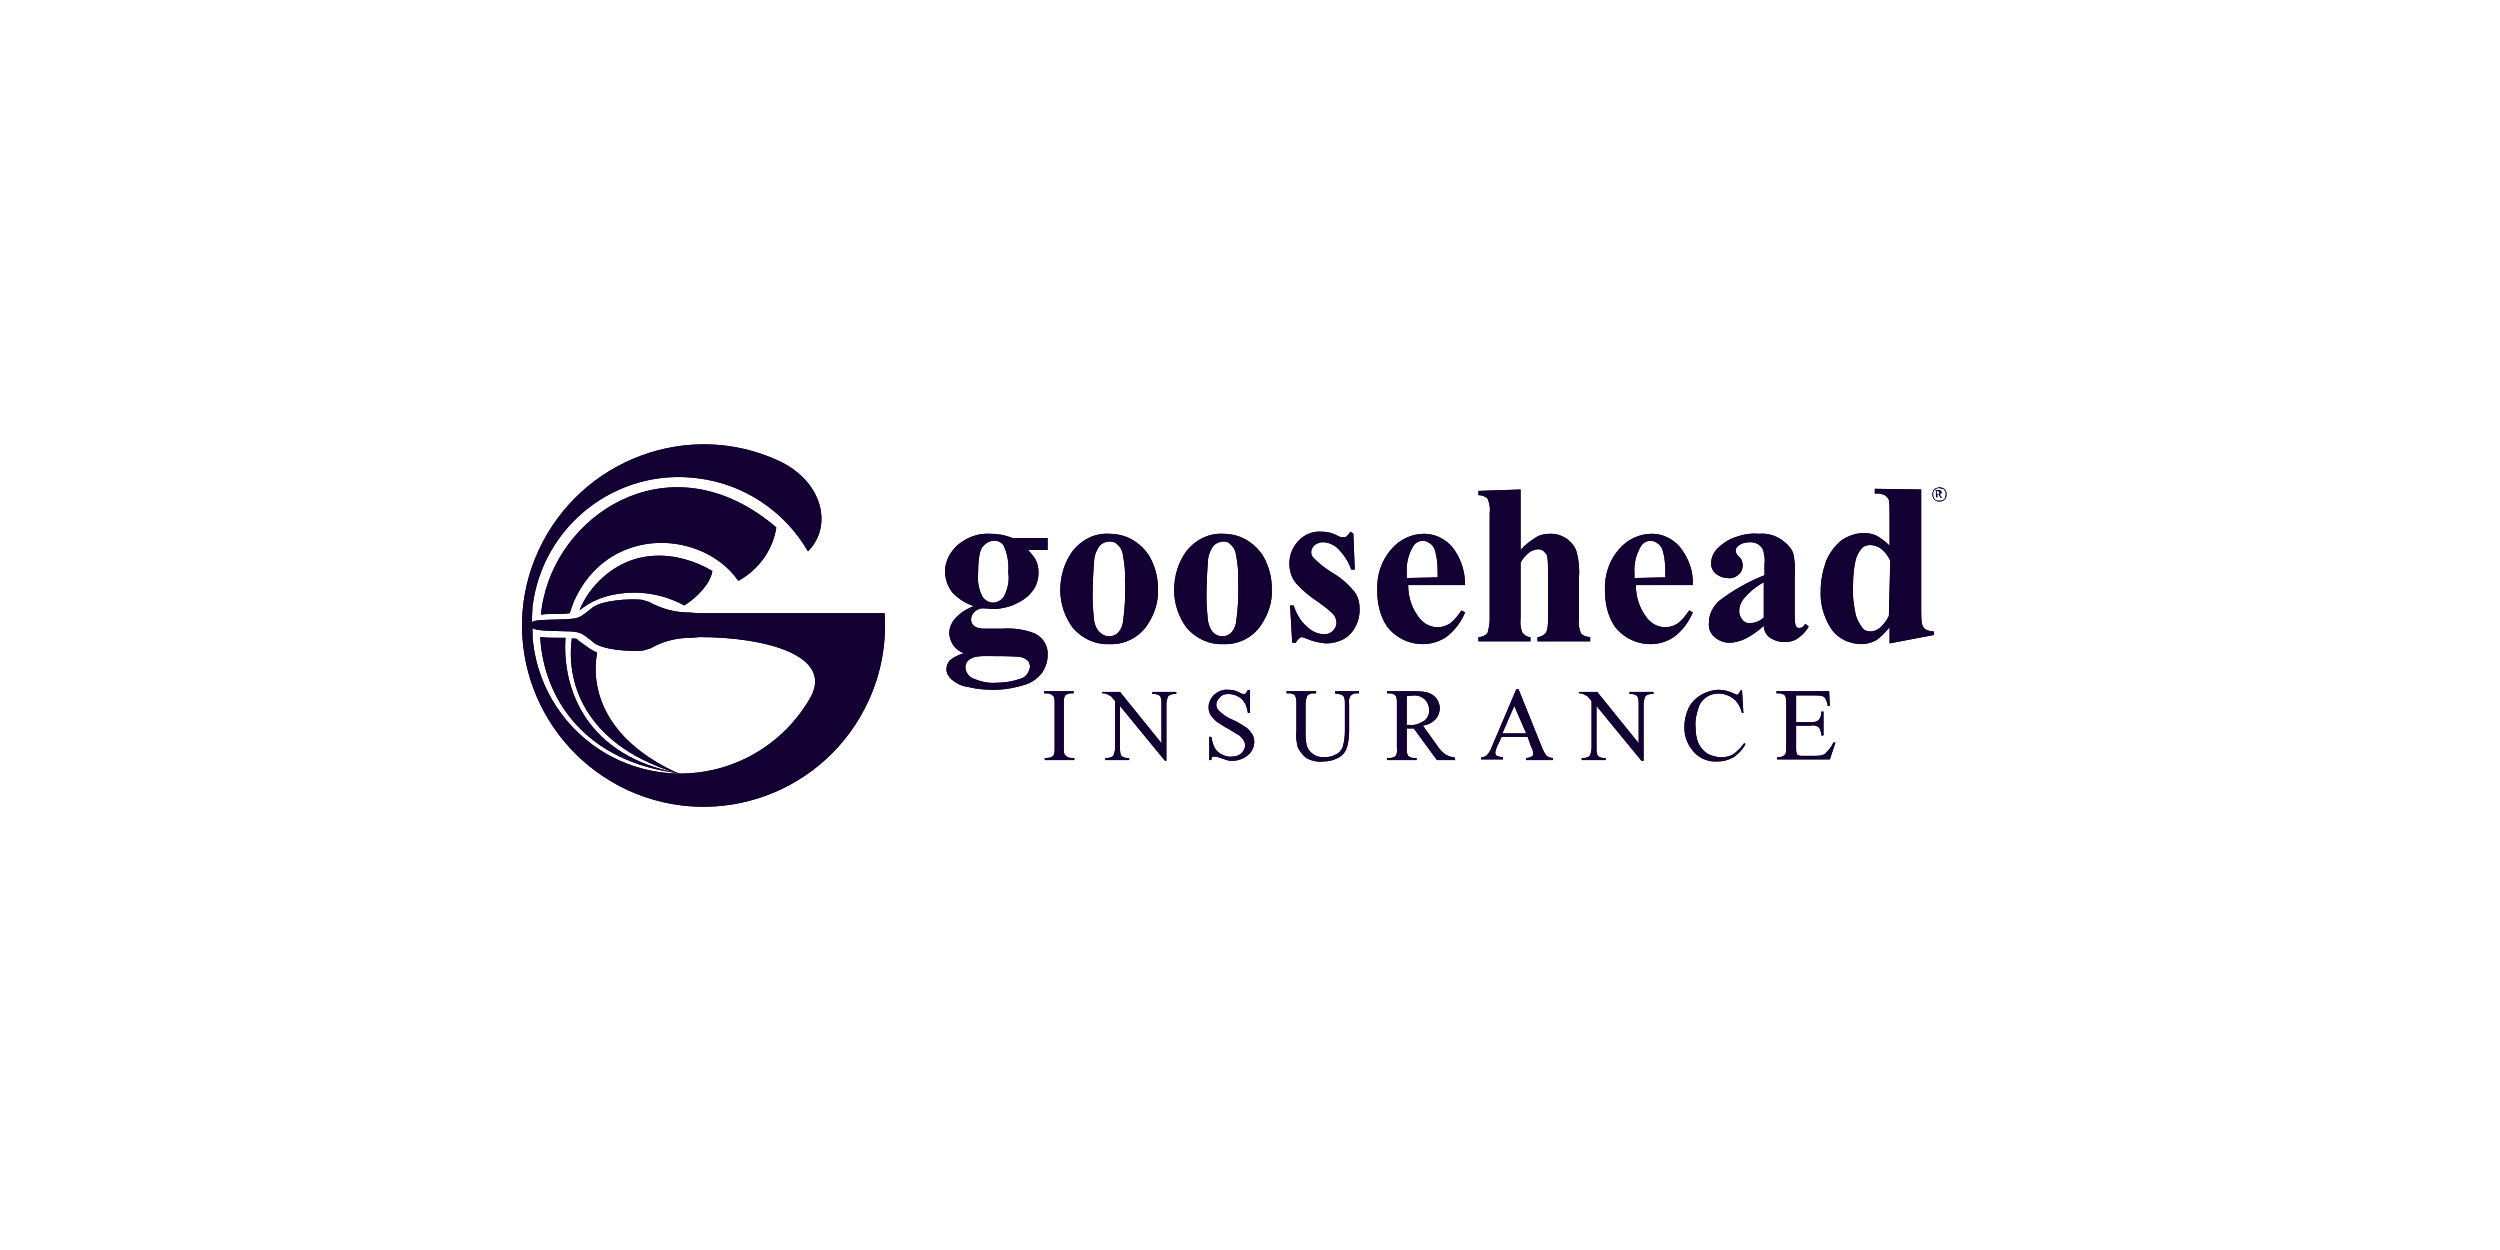 <svg width="256" height="128" viewBox="0 0 256 128" fill="none" xmlns="http://www.w3.org/2000/svg">
<path d="M103.678 55.091H107.277V56.314H105.262C105.549 56.602 105.837 56.962 106.053 57.322C106.269 57.753 106.341 58.185 106.341 58.617C106.341 59.337 106.125 60.056 105.693 60.56C105.262 61.136 104.614 61.568 103.966 61.855C103.39 62.143 102.671 62.287 102.023 62.359C101.951 62.359 101.519 62.359 100.656 62.287C100.368 62.287 100.008 62.431 99.792 62.647C99.576 62.863 99.432 63.151 99.432 63.439C99.432 63.727 99.576 63.942 99.72 64.086C100.008 64.302 100.368 64.374 100.728 64.374H102.671C103.822 64.302 104.902 64.446 105.981 64.878C106.845 65.31 107.349 66.173 107.277 67.109C107.277 67.757 107.061 68.332 106.701 68.908C106.269 69.412 105.765 69.844 105.118 70.059C104.038 70.419 102.887 70.635 101.735 70.635C100.872 70.635 100.008 70.563 99.144 70.347C98.497 70.275 97.921 69.988 97.417 69.556C97.129 69.268 96.913 68.908 96.913 68.548C96.913 68.188 97.057 67.829 97.273 67.613C97.705 67.253 98.209 67.037 98.713 66.893C97.849 66.605 97.273 65.814 97.201 64.878C97.201 64.302 97.417 63.798 97.777 63.367C98.281 62.791 98.928 62.359 99.72 62.071C98.856 61.783 98.065 61.28 97.489 60.632C97.057 60.056 96.769 59.265 96.769 58.545C96.769 57.465 97.273 56.53 98.065 55.81C99.001 55.019 100.152 54.587 101.375 54.659C102.239 54.659 102.959 54.803 103.678 55.091ZM101.735 55.379C101.303 55.379 100.872 55.666 100.584 56.026C100.296 56.458 100.152 57.394 100.152 58.761C100.08 59.553 100.224 60.344 100.584 61.064C100.8 61.424 101.231 61.712 101.663 61.712C102.095 61.712 102.527 61.496 102.815 61.064C103.175 60.344 103.39 59.48 103.246 58.617C103.318 57.681 103.174 56.674 102.743 55.81C102.527 55.522 102.095 55.306 101.735 55.379ZM101.016 67.181C100.512 67.181 99.936 67.181 99.504 67.397C99.144 67.541 98.856 67.9 98.856 68.332C98.856 68.764 99.144 69.196 99.504 69.412C100.296 69.772 101.159 69.988 102.023 69.916C102.887 69.916 103.75 69.772 104.542 69.484C105.046 69.34 105.405 68.836 105.477 68.26C105.477 68.116 105.405 67.9 105.333 67.757C105.118 67.469 104.758 67.325 104.398 67.253C103.246 67.181 102.167 67.181 101.016 67.181ZM113.538 54.659C114.473 54.659 115.337 54.875 116.128 55.379C116.92 55.882 117.568 56.602 117.928 57.394C118.359 58.329 118.575 59.265 118.575 60.272C118.647 61.639 118.215 62.935 117.424 64.086C116.56 65.31 115.121 66.029 113.61 65.957C112.17 66.029 110.803 65.382 109.867 64.302C109.004 63.151 108.572 61.783 108.572 60.416C108.572 58.977 109.004 57.537 109.867 56.386C110.803 55.234 112.098 54.587 113.538 54.659ZM113.61 55.45C113.25 55.45 112.89 55.594 112.602 55.882C112.242 56.386 112.026 56.962 112.026 57.609C111.954 58.473 111.882 59.696 111.882 61.208C111.882 61.999 111.954 62.719 112.026 63.511C112.098 63.942 112.242 64.374 112.602 64.734C113.106 65.238 113.825 65.31 114.401 64.878C114.689 64.59 114.905 64.23 114.977 63.798C115.193 62.359 115.265 60.92 115.193 59.409C115.265 58.545 115.121 57.609 114.977 56.746C114.905 56.314 114.689 55.954 114.329 55.666C114.185 55.522 113.897 55.45 113.61 55.45ZM125.196 54.659C126.132 54.659 126.995 54.875 127.787 55.379C128.578 55.882 129.226 56.602 129.586 57.394C130.018 58.329 130.234 59.265 130.234 60.272C130.306 61.639 129.874 62.935 129.082 64.086C128.219 65.31 126.779 66.029 125.268 65.957C123.829 66.029 122.461 65.382 121.526 64.302C120.662 63.151 120.23 61.783 120.23 60.416C120.23 58.977 120.662 57.537 121.526 56.386C122.461 55.234 123.829 54.587 125.196 54.659ZM125.268 55.45C124.908 55.45 124.548 55.594 124.261 55.882C123.901 56.386 123.685 56.962 123.685 57.609C123.613 58.473 123.541 59.696 123.541 61.208C123.541 61.999 123.613 62.719 123.685 63.511C123.757 63.942 123.901 64.374 124.189 64.734C124.692 65.238 125.412 65.31 125.988 64.878C126.276 64.59 126.491 64.23 126.563 63.798C126.779 62.359 126.851 60.92 126.779 59.409C126.851 58.545 126.707 57.609 126.563 56.746C126.491 56.314 126.276 55.954 125.916 55.666C125.844 55.522 125.556 55.45 125.268 55.45ZM138.582 54.659L138.726 58.329H138.366C138.078 57.465 137.574 56.746 136.927 56.098C136.495 55.738 135.991 55.522 135.415 55.522C135.127 55.522 134.84 55.666 134.624 55.81C134.408 56.026 134.264 56.242 134.264 56.53C134.264 56.746 134.336 56.962 134.48 57.106C135.127 57.753 135.775 58.257 136.495 58.689C137.358 59.193 138.078 59.84 138.726 60.632C139.085 61.136 139.229 61.783 139.229 62.431C139.229 63.007 139.086 63.655 138.798 64.158C138.51 64.734 138.078 65.166 137.574 65.454C136.998 65.742 136.423 65.885 135.775 65.885C135.055 65.814 134.408 65.67 133.76 65.382C133.616 65.31 133.472 65.31 133.328 65.238C133.112 65.238 132.896 65.454 132.681 65.814H132.321L132.105 61.999H132.465C132.752 62.863 133.184 63.655 133.904 64.23C134.336 64.662 134.983 64.95 135.631 64.95C135.991 64.95 136.279 64.806 136.495 64.59C136.711 64.374 136.855 64.086 136.855 63.798C136.855 63.439 136.711 63.079 136.495 62.863C136.063 62.431 135.487 61.999 134.983 61.639C134.192 61.136 133.4 60.488 132.753 59.768C132.249 59.193 132.033 58.473 132.033 57.681C132.033 56.89 132.321 56.098 132.896 55.45C133.544 54.731 134.408 54.371 135.343 54.443C135.919 54.443 136.495 54.587 136.998 54.875C137.142 54.947 137.286 55.019 137.502 55.019C137.646 55.019 137.718 55.019 137.862 54.947C138.006 54.803 138.15 54.659 138.294 54.443L138.582 54.659ZM150.024 59.912H144.195C144.195 61.136 144.555 62.287 145.347 63.295C145.778 63.87 146.498 64.23 147.218 64.23C147.649 64.23 148.081 64.086 148.441 63.87C148.945 63.511 149.305 63.007 149.665 62.503L150.024 62.719C149.593 63.727 148.945 64.59 148.081 65.238C146.138 66.533 143.475 66.029 142.036 64.158C141.316 63.079 141.029 61.783 141.029 60.488C140.957 58.905 141.46 57.394 142.468 56.242C143.332 55.234 144.555 54.659 145.85 54.659C146.93 54.659 147.937 55.163 148.657 55.954C149.593 57.106 150.024 58.473 150.024 59.912ZM147.218 59.121C147.218 58.257 147.218 57.394 147.002 56.602C146.93 56.17 146.714 55.81 146.354 55.594C146.138 55.45 145.922 55.379 145.706 55.379C145.275 55.379 144.915 55.594 144.699 55.954C144.195 56.818 143.979 57.753 144.051 58.761V59.193L147.218 59.121ZM155.71 50.125V56.314C156.141 55.81 156.717 55.379 157.293 55.019C157.725 54.731 158.3 54.659 158.804 54.659C159.452 54.659 160.028 54.875 160.531 55.234C160.963 55.594 161.323 56.026 161.467 56.602C161.683 57.465 161.755 58.329 161.683 59.193V63.367C161.611 63.87 161.683 64.374 161.899 64.878C162.115 65.094 162.474 65.238 162.834 65.238V65.67H157.437V65.238C157.797 65.238 158.085 65.022 158.3 64.806C158.516 64.374 158.516 63.87 158.516 63.367V58.617C158.516 58.041 158.516 57.537 158.444 56.962C158.372 56.746 158.228 56.602 158.085 56.458C157.941 56.314 157.725 56.242 157.509 56.242C157.221 56.242 156.861 56.386 156.645 56.53C156.285 56.818 155.926 57.178 155.71 57.609V63.295C155.638 63.798 155.71 64.23 155.854 64.734C156.069 65.022 156.357 65.238 156.717 65.238V65.67H151.392V65.238C151.752 65.238 152.111 65.094 152.327 64.806C152.471 64.302 152.543 63.798 152.543 63.367V52.572C152.615 52.068 152.543 51.564 152.327 51.06C152.111 50.845 151.752 50.701 151.392 50.701V50.269L155.71 50.125ZM173.341 59.912H167.512C167.512 61.136 167.872 62.287 168.664 63.295C169.095 63.87 169.815 64.23 170.535 64.23C170.966 64.23 171.398 64.086 171.758 63.87C172.262 63.511 172.622 63.007 172.981 62.503L173.341 62.719C172.909 63.727 172.262 64.59 171.398 65.238C169.455 66.533 166.792 66.029 165.353 64.158C164.633 63.079 164.346 61.783 164.346 60.488C164.274 58.905 164.777 57.394 165.785 56.242C166.648 55.234 167.872 54.659 169.167 54.659C170.247 54.659 171.254 55.163 171.974 55.954C172.91 57.106 173.413 58.473 173.341 59.912ZM170.535 59.121C170.535 58.257 170.535 57.394 170.319 56.602C170.247 56.17 170.031 55.81 169.671 55.594C169.455 55.45 169.239 55.379 169.023 55.379C168.592 55.379 168.232 55.594 168.016 55.954C167.512 56.818 167.296 57.753 167.368 58.761V59.193L170.535 59.121ZM180.61 64.086C179.314 65.238 178.163 65.814 177.084 65.814C176.508 65.814 176.004 65.598 175.572 65.238C175.14 64.878 174.925 64.302 174.997 63.727C174.997 62.863 175.428 62.071 176.076 61.496C177.515 60.416 179.027 59.553 180.682 58.905V57.825C180.754 57.322 180.682 56.818 180.538 56.314C180.466 56.098 180.25 55.882 180.034 55.738C179.818 55.594 179.53 55.522 179.242 55.522C178.811 55.522 178.379 55.594 178.019 55.882C177.875 55.954 177.731 56.17 177.731 56.386C177.731 56.602 177.875 56.818 178.019 56.962C178.307 57.178 178.451 57.537 178.451 57.897C178.451 58.257 178.307 58.617 178.019 58.833C177.731 59.121 177.299 59.265 176.94 59.193C176.508 59.193 176.076 59.049 175.716 58.761C175.428 58.545 175.212 58.113 175.212 57.753C175.212 57.178 175.428 56.602 175.86 56.17C176.364 55.666 177.012 55.234 177.659 55.019C178.451 54.731 179.242 54.587 180.106 54.659C180.97 54.587 181.761 54.803 182.481 55.306C182.985 55.666 183.417 56.098 183.632 56.674C183.776 57.394 183.848 58.113 183.776 58.905V63.007C183.776 63.295 183.776 63.655 183.848 63.942C183.848 64.086 183.92 64.158 183.992 64.23C184.064 64.302 184.136 64.302 184.28 64.302C184.496 64.302 184.712 64.158 184.856 63.87L185.216 64.158C184.928 64.662 184.496 65.094 184.064 65.382C183.632 65.67 183.201 65.742 182.697 65.742C182.193 65.742 181.689 65.598 181.258 65.31C180.826 65.022 180.61 64.518 180.61 64.086ZM180.61 63.223V59.624C179.818 60.056 179.099 60.632 178.523 61.352C178.235 61.712 178.091 62.143 178.091 62.575C178.091 62.935 178.235 63.223 178.451 63.511C178.667 63.727 178.955 63.87 179.242 63.798C179.746 63.798 180.25 63.583 180.61 63.223ZM196.73 50.125V62.431C196.73 62.935 196.73 63.439 196.802 63.87C196.874 64.086 196.946 64.302 197.162 64.446C197.45 64.59 197.738 64.662 198.026 64.662V65.022L193.492 65.885V64.23C193.06 64.734 192.628 65.238 192.052 65.598C191.621 65.814 191.117 65.957 190.613 65.957C189.318 65.957 188.022 65.31 187.375 64.158C186.727 63.079 186.367 61.783 186.439 60.488C186.439 59.409 186.655 58.401 187.015 57.394C187.375 56.602 187.878 55.882 188.598 55.306C189.246 54.875 190.037 54.587 190.829 54.587C191.333 54.587 191.765 54.659 192.196 54.875C192.7 55.163 193.132 55.522 193.492 55.882V52.644C193.492 52.14 193.492 51.636 193.42 51.204C193.348 50.989 193.204 50.845 192.988 50.701C192.628 50.557 192.34 50.485 191.98 50.557V50.053L196.73 50.125ZM193.564 57.394C192.988 56.314 192.34 55.81 191.477 55.81C191.261 55.81 190.973 55.882 190.757 56.026C190.397 56.386 190.181 56.818 190.037 57.25C189.821 58.113 189.75 59.049 189.75 59.984C189.678 60.992 189.821 61.999 190.037 63.007C190.181 63.511 190.469 64.014 190.829 64.446C191.045 64.59 191.261 64.662 191.549 64.662C192.196 64.662 192.844 64.158 193.42 63.079L193.564 57.394Z" fill="#130032"/>
<path d="M110.011 77.616V77.832H106.988V77.616H107.204C107.42 77.616 107.708 77.544 107.852 77.4C107.996 77.184 107.996 76.896 107.996 76.608V72.075C107.996 71.859 107.996 71.571 107.924 71.355C107.852 71.283 107.78 71.211 107.708 71.139C107.564 71.067 107.42 70.995 107.204 70.995H106.916V70.779H109.939V70.995H109.723C109.507 70.995 109.219 71.067 109.075 71.211C108.931 71.427 108.931 71.715 108.931 72.003V76.537C108.931 76.752 108.931 77.04 109.003 77.256C109.075 77.328 109.147 77.4 109.219 77.472C109.363 77.544 109.507 77.616 109.723 77.616H110.011ZM112.817 70.851H114.688L118.934 76.105V72.075C118.934 71.787 118.934 71.499 118.79 71.283C118.646 71.139 118.431 71.067 118.215 71.067H117.999V70.851H120.446V71.067H120.23C120.014 71.067 119.726 71.139 119.582 71.355C119.51 71.571 119.438 71.859 119.438 72.075V77.904H119.294L114.688 72.29V76.608C114.688 76.896 114.688 77.184 114.832 77.4C114.976 77.544 115.192 77.616 115.408 77.616H115.624V77.832H113.177V77.616H113.393C113.609 77.616 113.897 77.544 114.041 77.328C114.113 77.112 114.185 76.824 114.185 76.608V71.787C114.041 71.643 113.897 71.427 113.753 71.283C113.609 71.211 113.465 71.139 113.321 71.067C113.177 70.995 113.033 70.995 112.889 70.995L112.817 70.851ZM128.002 70.635V73.01H127.786C127.714 72.65 127.642 72.219 127.426 71.931C127.282 71.643 126.995 71.427 126.707 71.283C126.419 71.139 126.131 71.067 125.771 71.067C125.411 71.067 125.123 71.139 124.908 71.427C124.692 71.643 124.548 71.859 124.548 72.147C124.548 72.362 124.62 72.578 124.764 72.722C125.195 73.154 125.699 73.514 126.275 73.73C126.779 73.946 127.21 74.234 127.642 74.521C127.858 74.665 128.074 74.953 128.218 75.169C128.362 75.385 128.434 75.673 128.434 75.961C128.434 76.465 128.218 76.968 127.786 77.328C127.354 77.688 126.779 77.904 126.203 77.904C125.987 77.904 125.843 77.904 125.627 77.832C125.411 77.76 125.195 77.688 124.979 77.616C124.764 77.544 124.548 77.472 124.332 77.472C124.26 77.472 124.188 77.472 124.116 77.544C124.044 77.616 124.044 77.76 124.044 77.832H123.828V75.457H124.044C124.116 75.817 124.188 76.249 124.404 76.608C124.548 76.896 124.836 77.112 125.123 77.256C125.411 77.4 125.771 77.544 126.131 77.472C126.491 77.472 126.851 77.4 127.138 77.112C127.354 76.896 127.498 76.608 127.498 76.321C127.498 76.105 127.426 75.961 127.354 75.817C127.21 75.601 127.066 75.457 126.923 75.313C126.779 75.241 126.419 75.025 125.843 74.665C125.411 74.449 124.979 74.162 124.548 73.874C124.332 73.658 124.116 73.442 123.972 73.226C123.828 73.01 123.756 72.722 123.756 72.434C123.756 71.931 123.972 71.499 124.332 71.139C124.764 70.779 125.267 70.563 125.771 70.635C126.203 70.635 126.563 70.707 126.923 70.923C127.066 70.995 127.21 71.067 127.354 71.067C127.426 71.067 127.498 71.067 127.57 70.995C127.642 70.923 127.714 70.779 127.714 70.707L128.002 70.635ZM136.71 70.995V70.779H139.157V70.995H138.869C138.581 70.995 138.365 71.139 138.221 71.355C138.149 71.571 138.077 71.859 138.149 72.075V74.881C138.149 75.457 138.077 75.961 137.933 76.537C137.789 76.968 137.502 77.328 137.142 77.544C136.638 77.832 136.062 77.976 135.486 77.976C134.911 78.048 134.263 77.904 133.759 77.616C133.399 77.328 133.112 76.968 132.896 76.537C132.752 75.961 132.68 75.385 132.752 74.809V72.075C132.752 71.787 132.752 71.499 132.608 71.211C132.464 71.067 132.248 70.995 132.032 70.995H131.744V70.779H134.767V70.995H134.479C134.263 70.995 133.975 71.067 133.831 71.283C133.759 71.499 133.687 71.787 133.687 72.075V75.097C133.687 75.385 133.687 75.745 133.759 76.033C133.759 76.321 133.903 76.608 134.047 76.824C134.191 77.04 134.407 77.184 134.623 77.328C134.911 77.472 135.199 77.544 135.558 77.544C135.99 77.544 136.422 77.472 136.782 77.256C137.142 77.112 137.358 76.824 137.502 76.465C137.645 75.961 137.717 75.385 137.717 74.881V72.075C137.717 71.787 137.717 71.499 137.574 71.283C137.43 71.139 137.214 71.067 136.998 71.067L136.71 70.995ZM149.016 77.832H147.145L144.77 74.593C144.626 74.593 144.482 74.593 144.338 74.593H144.194C144.122 74.593 144.05 74.593 144.05 74.593V76.608C144.05 76.896 144.05 77.184 144.194 77.4C144.338 77.544 144.554 77.616 144.77 77.616H145.058V77.832H142.035V77.616H142.323C142.539 77.616 142.827 77.544 142.971 77.328C143.043 77.112 143.115 76.824 143.043 76.537V72.003C143.043 71.715 143.043 71.427 142.899 71.211C142.755 71.067 142.539 70.995 142.323 70.995H142.035V70.779H144.554C145.13 70.779 145.634 70.779 146.209 70.923C146.569 71.067 146.857 71.211 147.073 71.499C147.289 71.787 147.433 72.147 147.433 72.506C147.433 72.938 147.289 73.298 147.001 73.658C146.641 74.018 146.209 74.234 145.706 74.305L147.145 76.321C147.361 76.68 147.649 76.968 148.009 77.256C148.296 77.4 148.584 77.544 148.944 77.544L149.016 77.832ZM144.05 74.234H144.338C144.842 74.305 145.418 74.09 145.85 73.802C146.209 73.514 146.353 73.154 146.353 72.722C146.353 72.362 146.209 71.931 145.922 71.643C145.634 71.355 145.274 71.211 144.842 71.211C144.554 71.211 144.266 71.283 144.05 71.283V74.234ZM156.429 75.457H153.766L153.262 76.537C153.19 76.752 153.118 76.896 153.118 77.112C153.118 77.256 153.19 77.328 153.262 77.4C153.478 77.472 153.694 77.544 153.91 77.544V77.76H151.679V77.544C151.895 77.544 152.111 77.472 152.255 77.328C152.542 77.04 152.686 76.68 152.83 76.321L155.277 70.563H155.493L157.868 76.465C158.012 76.824 158.156 77.112 158.372 77.4C158.588 77.544 158.803 77.616 159.019 77.616V77.832H156.285V77.616C156.501 77.616 156.716 77.544 156.86 77.472C156.932 77.4 157.004 77.328 157.004 77.184C157.004 76.968 156.932 76.68 156.788 76.465L156.429 75.457ZM156.285 75.097L155.061 72.29L153.838 75.097H156.285ZM161.682 70.851H163.553L167.799 76.105V72.075C167.799 71.787 167.799 71.499 167.655 71.283C167.511 71.139 167.295 71.067 167.08 71.067H166.864V70.851H169.31V71.067H169.095C168.879 71.067 168.591 71.139 168.447 71.355C168.375 71.571 168.303 71.859 168.303 72.075V77.904H168.087L163.481 72.29V76.608C163.481 76.896 163.481 77.184 163.625 77.4C163.769 77.544 163.985 77.616 164.201 77.616H164.417V77.832H161.97V77.616H162.186C162.402 77.616 162.69 77.544 162.834 77.328C162.906 77.112 162.977 76.824 162.977 76.608V71.787C162.834 71.643 162.69 71.427 162.546 71.283C162.402 71.211 162.258 71.139 162.114 71.067C161.97 70.995 161.826 70.995 161.682 70.995V70.851ZM178.378 70.635L178.522 73.01H178.378C178.234 72.434 177.946 71.859 177.443 71.499C176.651 70.923 175.572 70.851 174.78 71.355C174.348 71.643 174.06 72.003 173.916 72.506C173.7 73.154 173.556 73.802 173.628 74.449C173.628 75.025 173.7 75.601 173.916 76.105C174.132 76.537 174.42 76.896 174.852 77.184C175.284 77.4 175.787 77.544 176.219 77.544C176.651 77.544 177.083 77.472 177.443 77.256C177.874 76.968 178.306 76.537 178.594 76.105L178.738 76.177C178.45 76.752 178.018 77.184 177.515 77.544C177.011 77.832 176.435 77.976 175.859 77.976C174.78 78.048 173.772 77.544 173.197 76.68C172.693 76.033 172.477 75.241 172.477 74.449C172.477 73.802 172.621 73.154 172.909 72.506C173.197 71.931 173.628 71.499 174.204 71.139C174.78 70.851 175.356 70.635 176.003 70.635C176.507 70.635 177.011 70.779 177.515 70.995C177.587 71.067 177.73 71.067 177.802 71.139C177.874 71.139 177.946 71.139 178.018 71.067C178.09 70.923 178.162 70.851 178.234 70.707L178.378 70.635ZM183.92 71.211V73.946H185.431C185.719 73.946 186.007 73.946 186.222 73.73C186.438 73.514 186.51 73.226 186.51 72.866H186.726V75.313H186.51C186.51 75.097 186.438 74.881 186.366 74.665C186.294 74.521 186.222 74.449 186.079 74.377C185.863 74.305 185.647 74.234 185.431 74.305H183.92V76.608C183.92 76.824 183.92 76.968 183.992 77.184C183.992 77.256 184.064 77.328 184.135 77.328C184.279 77.4 184.423 77.4 184.495 77.4H185.719C186.007 77.4 186.294 77.4 186.582 77.328C186.798 77.256 186.942 77.184 187.086 76.968C187.374 76.68 187.59 76.392 187.734 76.033H187.95L187.374 77.76H181.976V77.544H182.192C182.336 77.544 182.48 77.472 182.624 77.4C182.696 77.328 182.84 77.256 182.84 77.184C182.912 76.968 182.912 76.752 182.912 76.537V72.003C182.912 71.715 182.912 71.427 182.768 71.211C182.624 71.067 182.408 70.995 182.12 70.995H181.905V70.779H187.302L187.374 72.29H187.158C187.158 72.003 187.014 71.787 186.942 71.571C186.87 71.427 186.726 71.283 186.582 71.283C186.366 71.211 186.079 71.211 185.863 71.211H183.92Z" fill="#130032"/>
<path fill-rule="evenodd" clip-rule="evenodd" d="M69.638 79.199C59.994 77.472 57.547 70.491 57.907 65.31C57.547 65.31 57.26 65.31 57.116 65.31C56.54 65.31 55.964 65.31 55.388 65.238H55.316C55.676 71.571 59.922 78.048 69.638 79.199ZM58.771 61.568C62.153 54.011 71.149 54.227 75.107 58.833C75.251 59.049 75.467 59.265 75.611 59.48C77.698 58.329 79.137 56.314 79.497 54.011C69.062 45.087 57.691 52.14 55.676 61.208C55.532 61.783 55.46 62.359 55.388 62.935C55.964 62.863 56.54 62.863 57.116 62.863C57.331 62.863 57.835 62.863 58.339 62.791C58.483 62.359 58.627 61.927 58.771 61.568Z" fill="#130032"/>
<path fill-rule="evenodd" clip-rule="evenodd" d="M58.554 65.382C57.906 70.347 60.281 76.537 69.636 79.271C61.648 75.745 60.497 70.275 61.145 66.821C60.785 66.677 60.425 66.461 60.137 66.245L59.13 65.526V65.454C58.986 65.382 58.77 65.382 58.554 65.382ZM63.088 60.848C65.463 60.416 67.981 60.848 70.068 61.999C71.436 61.136 72.731 59.768 72.947 58.473C69.565 56.458 64.383 55.738 60.641 60.272C60.137 60.92 59.633 61.712 59.345 62.503C60.353 61.639 61.72 61.064 63.088 60.848Z" fill="#130032"/>
<path fill-rule="evenodd" clip-rule="evenodd" d="M54.525 64.302C54.885 64.662 57.044 64.59 58.555 64.662C59.634 64.734 59.85 65.094 60.642 65.67C61.505 66.605 64.816 66.749 65.895 66.605L66.615 66.389C67.838 65.67 69.278 65.31 70.717 65.31L71.653 65.238C78.346 65.238 85.47 67.109 82.951 71.499C78.633 78.911 69.35 81.358 62.081 77.184C57.979 74.809 55.172 70.635 54.597 65.885C54.525 65.526 54.525 64.734 54.525 64.302ZM71.509 62.791L70.573 62.719C69.134 62.719 67.767 62.359 66.471 61.639L65.751 61.424C64.672 61.28 61.434 61.424 60.498 62.359C59.706 62.935 59.49 63.295 58.483 63.367C57.044 63.511 54.741 63.367 54.453 63.727C54.453 63.295 54.525 62.503 54.525 62.143C55.532 53.795 63.161 47.894 71.437 48.974C76.187 49.549 80.361 52.356 82.736 56.458C85.326 53.867 84.247 49.261 79.713 47.174C70.501 42.928 59.49 47.03 55.172 56.314C50.855 65.598 54.957 76.608 64.312 80.926C73.596 85.172 84.607 81.142 88.924 71.787C90.22 68.98 90.796 65.885 90.58 62.791H71.509Z" fill="#130032"/>
<path d="M198.601 49.909C198.744 49.909 198.816 49.909 198.96 49.981C199.104 50.053 199.176 50.125 199.248 50.269C199.32 50.413 199.32 50.485 199.32 50.629C199.32 50.773 199.32 50.845 199.248 50.989C199.176 51.133 199.104 51.204 198.96 51.276C198.816 51.348 198.744 51.348 198.601 51.348C198.457 51.348 198.385 51.348 198.241 51.276C198.097 51.204 198.025 51.133 197.953 50.989C197.881 50.845 197.881 50.773 197.881 50.629C197.881 50.485 197.881 50.413 197.953 50.269C198.025 50.125 198.097 50.053 198.241 49.981C198.313 49.981 198.457 49.909 198.601 49.909ZM198.601 49.981C198.457 49.981 198.385 49.981 198.241 50.053C198.169 50.125 198.025 50.197 198.025 50.269C197.953 50.341 197.953 50.485 197.953 50.629C197.953 50.773 197.953 50.845 198.025 50.989C198.097 51.133 198.169 51.204 198.241 51.204C198.313 51.276 198.457 51.276 198.601 51.276C198.744 51.276 198.816 51.276 198.96 51.204C199.032 51.133 199.176 51.06 199.176 50.989C199.176 50.917 199.248 50.773 199.248 50.629C199.248 50.485 199.248 50.413 199.176 50.269C199.104 50.197 199.032 50.053 198.96 50.053C198.816 50.053 198.672 49.981 198.601 49.981ZM198.169 50.197H198.529C198.601 50.197 198.672 50.197 198.744 50.269C198.816 50.341 198.816 50.341 198.816 50.413C198.816 50.485 198.816 50.485 198.744 50.557C198.744 50.629 198.672 50.629 198.601 50.629L198.816 50.917C198.816 50.989 198.888 50.989 198.888 50.989C198.888 50.989 198.888 50.989 198.96 50.989H198.744L198.457 50.557H198.385V50.845V50.917H198.457H198.169H198.241V50.845V50.341C198.241 50.269 198.241 50.269 198.241 50.269C198.241 50.269 198.241 50.269 198.169 50.197C198.241 50.269 198.169 50.269 198.169 50.197ZM198.385 50.629C198.457 50.629 198.529 50.629 198.529 50.629C198.601 50.629 198.601 50.557 198.601 50.557V50.485C198.601 50.413 198.601 50.413 198.529 50.341C198.457 50.269 198.457 50.269 198.385 50.269H198.313V50.629H198.385Z" fill="#130032"/>
<path fill-rule="evenodd" clip-rule="evenodd" d="M69.638 79.199C59.994 77.472 57.547 70.491 57.907 65.31C57.547 65.31 57.26 65.31 57.116 65.31C56.54 65.31 55.964 65.31 55.388 65.238H55.316C55.676 71.571 59.922 78.048 69.638 79.199ZM58.771 61.568C62.153 54.011 71.149 54.227 75.107 58.833C75.251 59.049 75.467 59.265 75.611 59.48C77.698 58.329 79.137 56.314 79.497 54.011C69.062 45.087 57.691 52.14 55.676 61.208C55.532 61.783 55.46 62.359 55.388 62.935C55.964 62.863 56.54 62.863 57.116 62.863C57.331 62.863 57.835 62.863 58.339 62.791C58.483 62.359 58.627 61.927 58.771 61.568Z" fill="#130032"/>
<path fill-rule="evenodd" clip-rule="evenodd" d="M58.554 65.382C57.906 70.347 60.281 76.537 69.636 79.271C61.648 75.745 60.497 70.275 61.145 66.821C60.785 66.677 60.425 66.461 60.137 66.245L59.13 65.526V65.454C58.986 65.382 58.77 65.382 58.554 65.382ZM63.088 60.848C65.463 60.416 67.981 60.848 70.068 61.999C71.436 61.136 72.731 59.768 72.947 58.473C69.565 56.458 64.383 55.738 60.641 60.272C60.137 60.92 59.633 61.712 59.345 62.503C60.353 61.639 61.72 61.064 63.088 60.848Z" fill="#130032"/>
<path d="M103.679 55.091H107.278V56.314H105.262C105.55 56.602 105.838 56.962 106.054 57.322C106.27 57.753 106.342 58.185 106.342 58.617C106.342 59.337 106.126 60.056 105.694 60.56C105.262 61.136 104.615 61.568 103.967 61.855C103.391 62.143 102.672 62.287 102.024 62.359C101.952 62.359 101.52 62.359 100.657 62.287C100.369 62.287 100.009 62.431 99.793 62.647C99.577 62.863 99.433 63.151 99.433 63.439C99.433 63.727 99.577 63.942 99.721 64.086C100.009 64.302 100.369 64.374 100.729 64.374H102.672C103.823 64.302 104.903 64.446 105.982 64.878C106.846 65.31 107.349 66.173 107.278 67.109C107.278 67.757 107.062 68.332 106.702 68.908C106.27 69.412 105.766 69.844 105.119 70.059C104.039 70.419 102.888 70.635 101.736 70.635C100.873 70.635 100.009 70.563 99.145 70.347C98.498 70.275 97.922 69.988 97.418 69.556C97.13 69.268 96.914 68.908 96.914 68.548C96.914 68.188 97.058 67.829 97.274 67.613C97.706 67.253 98.21 67.037 98.714 66.893C97.85 66.605 97.274 65.814 97.202 64.878C97.202 64.302 97.418 63.798 97.778 63.367C98.282 62.791 98.93 62.359 99.721 62.071C98.858 61.783 98.066 61.28 97.49 60.632C97.058 60.056 96.77 59.265 96.77 58.545C96.77 57.465 97.274 56.53 98.066 55.81C99.001 55.019 100.153 54.587 101.376 54.659C102.24 54.659 102.96 54.803 103.679 55.091ZM101.736 55.379C101.304 55.379 100.873 55.666 100.585 56.026C100.297 56.458 100.153 57.394 100.153 58.761C100.081 59.553 100.225 60.344 100.585 61.064C100.801 61.424 101.232 61.712 101.664 61.712C102.096 61.712 102.528 61.496 102.816 61.064C103.175 60.344 103.391 59.48 103.247 58.617C103.319 57.681 103.175 56.674 102.744 55.81C102.528 55.522 102.096 55.306 101.736 55.379ZM101.016 67.181C100.513 67.181 99.937 67.181 99.505 67.397C99.145 67.541 98.858 67.9 98.858 68.332C98.858 68.764 99.145 69.196 99.505 69.412C100.297 69.772 101.16 69.988 102.024 69.916C102.888 69.916 103.751 69.772 104.543 69.484C105.047 69.34 105.406 68.836 105.478 68.26C105.478 68.116 105.406 67.9 105.334 67.757C105.119 67.469 104.759 67.325 104.399 67.253C103.247 67.181 102.168 67.181 101.016 67.181ZM113.539 54.659C114.474 54.659 115.338 54.875 116.129 55.379C116.921 55.882 117.569 56.602 117.928 57.394C118.36 58.329 118.576 59.265 118.576 60.272C118.648 61.639 118.216 62.935 117.425 64.086C116.561 65.31 115.122 66.029 113.611 65.957C112.171 66.029 110.804 65.382 109.868 64.302C109.005 63.151 108.573 61.783 108.573 60.416C108.573 58.977 109.005 57.537 109.868 56.386C110.804 55.234 112.099 54.587 113.539 54.659ZM113.611 55.45C113.251 55.45 112.891 55.594 112.603 55.882C112.243 56.386 112.027 56.962 112.027 57.609C111.955 58.473 111.883 59.696 111.883 61.208C111.883 61.999 111.955 62.719 112.027 63.511C112.099 63.942 112.243 64.374 112.603 64.734C113.107 65.238 113.826 65.31 114.402 64.878C114.69 64.59 114.906 64.23 114.978 63.798C115.194 62.359 115.266 60.92 115.194 59.409C115.266 58.545 115.122 57.609 114.978 56.746C114.906 56.314 114.69 55.954 114.33 55.666C114.186 55.522 113.898 55.45 113.611 55.45ZM125.197 54.659C126.133 54.659 126.996 54.875 127.788 55.379C128.579 55.882 129.227 56.602 129.587 57.394C130.019 58.329 130.235 59.265 130.235 60.272C130.307 61.639 129.875 62.935 129.083 64.086C128.22 65.31 126.78 66.029 125.269 65.957C123.83 66.029 122.462 65.382 121.527 64.302C120.663 63.151 120.231 61.783 120.231 60.416C120.231 58.977 120.663 57.537 121.527 56.386C122.462 55.234 123.83 54.587 125.197 54.659ZM125.269 55.45C124.909 55.45 124.549 55.594 124.261 55.882C123.902 56.386 123.686 56.962 123.686 57.609C123.614 58.473 123.542 59.696 123.542 61.208C123.542 61.999 123.614 62.719 123.686 63.511C123.758 63.942 123.902 64.374 124.19 64.734C124.693 65.238 125.413 65.31 125.989 64.878C126.277 64.59 126.492 64.23 126.564 63.798C126.78 62.359 126.852 60.92 126.78 59.409C126.852 58.545 126.708 57.609 126.564 56.746C126.492 56.314 126.277 55.954 125.917 55.666C125.845 55.522 125.557 55.45 125.269 55.45ZM138.583 54.659L138.727 58.329H138.367C138.079 57.465 137.575 56.746 136.927 56.098C136.496 55.738 135.992 55.522 135.416 55.522C135.128 55.522 134.84 55.666 134.625 55.81C134.409 56.026 134.265 56.242 134.265 56.53C134.265 56.746 134.337 56.962 134.481 57.106C135.128 57.753 135.776 58.257 136.496 58.689C137.359 59.193 138.079 59.84 138.727 60.632C139.086 61.136 139.23 61.783 139.23 62.431C139.23 63.007 139.086 63.655 138.799 64.158C138.511 64.734 138.079 65.166 137.575 65.454C136.999 65.742 136.424 65.885 135.776 65.885C135.056 65.814 134.409 65.67 133.761 65.382C133.617 65.31 133.473 65.31 133.329 65.238C133.113 65.238 132.897 65.454 132.682 65.814H132.322L132.106 61.999H132.466C132.753 62.863 133.185 63.655 133.905 64.23C134.337 64.662 134.984 64.95 135.632 64.95C135.992 64.95 136.28 64.806 136.496 64.59C136.712 64.374 136.856 64.086 136.856 63.798C136.856 63.439 136.712 63.079 136.496 62.863C136.064 62.431 135.488 61.999 134.984 61.639C134.193 61.136 133.401 60.488 132.753 59.768C132.25 59.193 132.034 58.473 132.034 57.681C132.034 56.89 132.322 56.098 132.897 55.45C133.545 54.731 134.409 54.371 135.344 54.443C135.92 54.443 136.496 54.587 136.999 54.875C137.143 54.947 137.287 55.019 137.503 55.019C137.647 55.019 137.719 55.019 137.863 54.947C138.007 54.803 138.151 54.659 138.295 54.443L138.583 54.659ZM150.025 59.912H144.196C144.196 61.136 144.556 62.287 145.348 63.295C145.779 63.87 146.499 64.23 147.219 64.23C147.65 64.23 148.082 64.086 148.442 63.87C148.946 63.511 149.306 63.007 149.665 62.503L150.025 62.719C149.594 63.727 148.946 64.59 148.082 65.238C146.139 66.533 143.476 66.029 142.037 64.158C141.317 63.079 141.03 61.783 141.03 60.488C140.958 58.905 141.461 57.394 142.469 56.242C143.332 55.234 144.556 54.659 145.851 54.659C146.931 54.659 147.938 55.163 148.658 55.954C149.594 57.106 150.025 58.473 150.025 59.912ZM147.219 59.121C147.219 58.257 147.219 57.394 147.003 56.602C146.931 56.17 146.715 55.81 146.355 55.594C146.139 55.45 145.923 55.379 145.707 55.379C145.276 55.379 144.916 55.594 144.7 55.954C144.196 56.818 143.98 57.753 144.052 58.761V59.193L147.219 59.121ZM155.711 50.125V56.314C156.142 55.81 156.718 55.379 157.294 55.019C157.726 54.731 158.301 54.659 158.805 54.659C159.453 54.659 160.029 54.875 160.532 55.234C160.964 55.594 161.324 56.026 161.468 56.602C161.684 57.465 161.756 58.329 161.684 59.193V63.367C161.612 63.87 161.684 64.374 161.9 64.878C162.116 65.094 162.475 65.238 162.835 65.238V65.67H157.438V65.238C157.798 65.238 158.085 65.022 158.301 64.806C158.517 64.374 158.517 63.87 158.517 63.367V58.617C158.517 58.041 158.517 57.537 158.445 56.962C158.373 56.746 158.229 56.602 158.085 56.458C157.942 56.314 157.726 56.242 157.51 56.242C157.222 56.242 156.862 56.386 156.646 56.53C156.286 56.818 155.927 57.178 155.711 57.609V63.295C155.639 63.798 155.711 64.23 155.855 64.734C156.07 65.022 156.358 65.238 156.718 65.238V65.67H151.393V65.238C151.752 65.238 152.112 65.094 152.328 64.806C152.472 64.302 152.544 63.798 152.544 63.367V52.572C152.616 52.068 152.544 51.564 152.328 51.06C152.112 50.845 151.752 50.701 151.393 50.701V50.269L155.711 50.125ZM173.342 59.912H167.513C167.513 61.136 167.873 62.287 168.664 63.295C169.096 63.87 169.816 64.23 170.536 64.23C170.967 64.23 171.399 64.086 171.759 63.87C172.263 63.511 172.623 63.007 172.982 62.503L173.342 62.719C172.91 63.727 172.263 64.59 171.399 65.238C169.456 66.533 166.793 66.029 165.354 64.158C164.634 63.079 164.347 61.783 164.347 60.488C164.275 58.905 164.778 57.394 165.786 56.242C166.649 55.234 167.873 54.659 169.168 54.659C170.248 54.659 171.255 55.163 171.975 55.954C172.91 57.106 173.414 58.473 173.342 59.912ZM170.536 59.121C170.536 58.257 170.536 57.394 170.32 56.602C170.248 56.17 170.032 55.81 169.672 55.594C169.456 55.45 169.24 55.379 169.024 55.379C168.593 55.379 168.233 55.594 168.017 55.954C167.513 56.818 167.297 57.753 167.369 58.761V59.193L170.536 59.121ZM180.611 64.086C179.315 65.238 178.164 65.814 177.084 65.814C176.509 65.814 176.005 65.598 175.573 65.238C175.141 64.878 174.926 64.302 174.997 63.727C174.997 62.863 175.429 62.071 176.077 61.496C177.516 60.416 179.028 59.553 180.683 58.905V57.825C180.755 57.322 180.683 56.818 180.539 56.314C180.467 56.098 180.251 55.882 180.035 55.738C179.819 55.594 179.531 55.522 179.243 55.522C178.812 55.522 178.38 55.594 178.02 55.882C177.876 55.954 177.732 56.17 177.732 56.386C177.732 56.602 177.876 56.818 178.02 56.962C178.308 57.178 178.452 57.537 178.452 57.897C178.452 58.257 178.308 58.617 178.02 58.833C177.732 59.121 177.3 59.265 176.941 59.193C176.509 59.193 176.077 59.049 175.717 58.761C175.429 58.545 175.213 58.113 175.213 57.753C175.213 57.178 175.429 56.602 175.861 56.17C176.365 55.666 177.013 55.234 177.66 55.019C178.452 54.731 179.243 54.587 180.107 54.659C180.971 54.587 181.762 54.803 182.482 55.306C182.986 55.666 183.418 56.098 183.633 56.674C183.777 57.394 183.849 58.113 183.777 58.905V63.007C183.777 63.295 183.777 63.654 183.849 63.942C183.849 64.086 183.921 64.158 183.993 64.23C184.065 64.302 184.137 64.302 184.281 64.302C184.497 64.302 184.713 64.158 184.857 63.87L185.217 64.158C184.929 64.662 184.497 65.094 184.065 65.382C183.633 65.67 183.202 65.742 182.698 65.742C182.194 65.742 181.69 65.598 181.259 65.31C180.827 65.022 180.611 64.518 180.611 64.086ZM180.611 63.223V59.624C179.819 60.056 179.1 60.632 178.524 61.352C178.236 61.712 178.092 62.143 178.092 62.575C178.092 62.935 178.236 63.223 178.452 63.511C178.668 63.727 178.956 63.87 179.243 63.798C179.747 63.798 180.251 63.583 180.611 63.223ZM196.731 50.125V62.431C196.731 62.935 196.731 63.439 196.803 63.87C196.875 64.086 196.947 64.302 197.163 64.446C197.451 64.59 197.739 64.662 198.027 64.662V65.022L193.493 65.885V64.23C193.061 64.734 192.629 65.238 192.053 65.598C191.622 65.814 191.118 65.957 190.614 65.957C189.319 65.957 188.023 65.31 187.376 64.158C186.728 63.079 186.368 61.783 186.44 60.488C186.44 59.409 186.656 58.401 187.016 57.394C187.376 56.602 187.879 55.882 188.599 55.306C189.247 54.875 190.038 54.587 190.83 54.587C191.334 54.587 191.766 54.659 192.197 54.875C192.701 55.163 193.133 55.522 193.493 55.882V52.644C193.493 52.14 193.493 51.636 193.421 51.204C193.349 50.989 193.205 50.845 192.989 50.701C192.629 50.557 192.341 50.485 191.981 50.557V50.053L196.731 50.125ZM193.565 57.394C192.989 56.314 192.341 55.81 191.478 55.81C191.262 55.81 190.974 55.882 190.758 56.026C190.398 56.386 190.182 56.818 190.038 57.25C189.822 58.113 189.751 59.049 189.751 59.984C189.679 60.992 189.822 61.999 190.038 63.007C190.182 63.511 190.47 64.014 190.83 64.446C191.046 64.59 191.262 64.662 191.55 64.662C192.197 64.662 192.845 64.158 193.421 63.079L193.565 57.394Z" fill="#130032"/>
<path d="M110.012 77.616V77.832H106.989V77.616H107.205C107.421 77.616 107.709 77.544 107.853 77.4C107.996 77.184 107.996 76.896 107.996 76.608V72.075C107.996 71.859 107.996 71.571 107.925 71.355C107.853 71.283 107.781 71.211 107.709 71.139C107.565 71.067 107.421 70.995 107.205 70.995H106.917V70.779H109.94V70.995H109.724C109.508 70.995 109.22 71.067 109.076 71.211C108.932 71.427 108.932 71.715 108.932 72.003V76.537C108.932 76.752 108.932 77.04 109.004 77.256C109.076 77.328 109.148 77.4 109.22 77.472C109.364 77.544 109.508 77.616 109.724 77.616H110.012ZM112.818 70.851H114.689L118.935 76.105V72.075C118.935 71.787 118.935 71.499 118.791 71.283C118.647 71.139 118.432 71.067 118.216 71.067H118V70.851H120.447V71.067H120.231C120.015 71.067 119.727 71.139 119.583 71.355C119.511 71.571 119.439 71.859 119.439 72.075V77.904H119.295L114.689 72.29V76.608C114.689 76.896 114.689 77.184 114.833 77.4C114.977 77.544 115.193 77.616 115.409 77.616H115.625V77.832H113.178V77.616H113.394C113.61 77.616 113.898 77.544 114.042 77.328C114.114 77.112 114.186 76.824 114.186 76.608V71.787C114.042 71.643 113.898 71.427 113.754 71.283C113.61 71.211 113.466 71.139 113.322 71.067C113.178 70.995 113.034 70.995 112.89 70.995L112.818 70.851ZM128.003 70.635V73.01H127.787C127.715 72.65 127.643 72.219 127.427 71.931C127.283 71.643 126.995 71.427 126.708 71.283C126.42 71.139 126.132 71.067 125.772 71.067C125.412 71.067 125.124 71.139 124.908 71.427C124.693 71.643 124.549 71.859 124.549 72.147C124.549 72.362 124.621 72.578 124.765 72.722C125.196 73.154 125.7 73.514 126.276 73.73C126.78 73.946 127.211 74.234 127.643 74.521C127.859 74.665 128.075 74.953 128.219 75.169C128.363 75.385 128.435 75.673 128.435 75.961C128.435 76.465 128.219 76.968 127.787 77.328C127.355 77.688 126.78 77.904 126.204 77.904C125.988 77.904 125.844 77.904 125.628 77.832C125.412 77.76 125.196 77.688 124.98 77.616C124.765 77.544 124.549 77.472 124.333 77.472C124.261 77.472 124.189 77.472 124.117 77.544C124.045 77.616 124.045 77.76 124.045 77.832H123.829V75.457H124.045C124.117 75.817 124.189 76.249 124.405 76.608C124.549 76.896 124.837 77.112 125.124 77.256C125.412 77.4 125.772 77.544 126.132 77.472C126.492 77.472 126.852 77.4 127.139 77.112C127.355 76.896 127.499 76.608 127.499 76.321C127.499 76.105 127.427 75.961 127.355 75.817C127.211 75.601 127.067 75.457 126.924 75.313C126.78 75.241 126.42 75.025 125.844 74.665C125.412 74.449 124.98 74.162 124.549 73.874C124.333 73.658 124.117 73.442 123.973 73.226C123.829 73.01 123.757 72.722 123.757 72.434C123.757 71.931 123.973 71.499 124.333 71.139C124.765 70.779 125.268 70.563 125.772 70.635C126.204 70.635 126.564 70.707 126.924 70.923C127.067 70.995 127.211 71.067 127.355 71.067C127.427 71.067 127.499 71.067 127.571 70.995C127.643 70.923 127.715 70.779 127.715 70.707L128.003 70.635ZM136.711 70.995V70.779H139.158V70.995H138.87C138.582 70.995 138.366 71.139 138.222 71.355C138.15 71.571 138.078 71.859 138.15 72.075V74.881C138.15 75.457 138.078 75.961 137.934 76.537C137.79 76.968 137.503 77.328 137.143 77.544C136.639 77.832 136.063 77.976 135.487 77.976C134.912 78.048 134.264 77.904 133.76 77.616C133.4 77.328 133.113 76.968 132.897 76.537C132.753 75.961 132.681 75.385 132.753 74.809V72.075C132.753 71.787 132.753 71.499 132.609 71.211C132.465 71.067 132.249 70.995 132.033 70.995H131.745V70.779H134.768V70.995H134.48C134.264 70.995 133.976 71.067 133.832 71.283C133.76 71.499 133.688 71.787 133.688 72.075V75.097C133.688 75.385 133.688 75.745 133.76 76.033C133.76 76.321 133.904 76.608 134.048 76.824C134.192 77.04 134.408 77.184 134.624 77.328C134.912 77.472 135.2 77.544 135.559 77.544C135.991 77.544 136.423 77.472 136.783 77.256C137.143 77.112 137.359 76.824 137.503 76.465C137.646 75.961 137.718 75.385 137.718 74.881V72.075C137.718 71.787 137.718 71.499 137.574 71.283C137.431 71.139 137.215 71.067 136.999 71.067L136.711 70.995ZM149.017 77.832H147.146L144.771 74.593C144.627 74.593 144.483 74.593 144.339 74.593H144.195C144.123 74.593 144.051 74.593 144.051 74.593V76.608C144.051 76.896 144.051 77.184 144.195 77.4C144.339 77.544 144.555 77.616 144.771 77.616H145.059V77.832H142.036V77.616H142.324C142.54 77.616 142.828 77.544 142.972 77.328C143.044 77.112 143.116 76.824 143.044 76.537V72.003C143.044 71.715 143.044 71.427 142.9 71.211C142.756 71.067 142.54 70.995 142.324 70.995H142.036V70.779H144.555C145.131 70.779 145.635 70.779 146.21 70.923C146.57 71.067 146.858 71.211 147.074 71.499C147.29 71.787 147.434 72.147 147.434 72.506C147.434 72.938 147.29 73.298 147.002 73.658C146.642 74.018 146.21 74.234 145.707 74.305L147.146 76.321C147.362 76.68 147.65 76.968 148.01 77.256C148.297 77.4 148.585 77.544 148.945 77.544L149.017 77.832ZM144.051 74.234H144.339C144.843 74.305 145.419 74.09 145.851 73.802C146.21 73.514 146.354 73.154 146.354 72.722C146.354 72.362 146.21 71.931 145.923 71.643C145.635 71.355 145.275 71.211 144.843 71.211C144.555 71.211 144.267 71.283 144.051 71.283V74.234ZM156.43 75.457H153.767L153.263 76.537C153.191 76.752 153.119 76.896 153.119 77.112C153.119 77.256 153.191 77.328 153.263 77.4C153.479 77.472 153.695 77.544 153.911 77.544V77.76H151.68V77.544C151.896 77.544 152.112 77.472 152.256 77.328C152.543 77.04 152.687 76.68 152.831 76.321L155.278 70.563H155.494L157.869 76.465C158.013 76.824 158.157 77.112 158.373 77.4C158.589 77.544 158.804 77.616 159.02 77.616V77.832H156.286V77.616C156.502 77.616 156.717 77.544 156.861 77.472C156.933 77.4 157.005 77.328 157.005 77.184C157.005 76.968 156.933 76.68 156.789 76.465L156.43 75.457ZM156.286 75.097L155.062 72.29L153.839 75.097H156.286ZM161.683 70.851H163.554L167.8 76.105V72.075C167.8 71.787 167.8 71.499 167.656 71.283C167.512 71.139 167.296 71.067 167.081 71.067H166.865V70.851H169.311V71.067H169.096C168.88 71.067 168.592 71.139 168.448 71.355C168.376 71.571 168.304 71.859 168.304 72.075V77.904H168.088L163.482 72.29V76.608C163.482 76.896 163.482 77.184 163.626 77.4C163.77 77.544 163.986 77.616 164.202 77.616H164.418V77.832H161.971V77.616H162.187C162.403 77.616 162.691 77.544 162.835 77.328C162.906 77.112 162.978 76.824 162.978 76.608V71.787C162.835 71.643 162.691 71.427 162.547 71.283C162.403 71.211 162.259 71.139 162.115 71.067C161.971 70.995 161.827 70.995 161.683 70.995V70.851ZM178.379 70.635L178.523 73.01H178.379C178.235 72.434 177.947 71.859 177.444 71.499C176.652 70.923 175.573 70.851 174.781 71.355C174.349 71.643 174.061 72.003 173.917 72.506C173.701 73.154 173.557 73.802 173.629 74.449C173.629 75.025 173.701 75.601 173.917 76.105C174.133 76.537 174.421 76.896 174.853 77.184C175.285 77.4 175.788 77.544 176.22 77.544C176.652 77.544 177.084 77.472 177.444 77.256C177.875 76.968 178.307 76.537 178.595 76.105L178.739 76.177C178.451 76.752 178.019 77.184 177.516 77.544C177.012 77.832 176.436 77.976 175.86 77.976C174.781 78.048 173.773 77.544 173.198 76.68C172.694 76.033 172.478 75.241 172.478 74.449C172.478 73.802 172.622 73.154 172.91 72.506C173.198 71.931 173.629 71.499 174.205 71.139C174.781 70.851 175.357 70.635 176.004 70.635C176.508 70.635 177.012 70.779 177.516 70.995C177.588 71.067 177.731 71.067 177.803 71.139C177.875 71.139 177.947 71.139 178.019 71.067C178.091 70.923 178.163 70.851 178.235 70.707L178.379 70.635ZM183.921 71.211V73.946H185.432C185.72 73.946 186.008 73.946 186.223 73.73C186.439 73.514 186.511 73.226 186.511 72.866H186.727V75.313H186.511C186.511 75.097 186.439 74.881 186.367 74.665C186.295 74.521 186.223 74.449 186.08 74.377C185.864 74.305 185.648 74.234 185.432 74.305H183.921V76.608C183.921 76.824 183.921 76.968 183.993 77.184C183.993 77.256 184.064 77.328 184.136 77.328C184.28 77.4 184.424 77.4 184.496 77.4H185.72C186.008 77.4 186.295 77.4 186.583 77.328C186.799 77.256 186.943 77.184 187.087 76.968C187.375 76.68 187.591 76.392 187.735 76.033H187.951L187.375 77.76H181.977V77.544H182.193C182.337 77.544 182.481 77.472 182.625 77.4C182.697 77.328 182.841 77.256 182.841 77.184C182.913 76.968 182.913 76.752 182.913 76.537V72.003C182.913 71.715 182.913 71.427 182.769 71.211C182.625 71.067 182.409 70.995 182.121 70.995H181.905V70.779H187.303L187.375 72.29H187.159C187.159 72.003 187.015 71.787 186.943 71.571C186.871 71.427 186.727 71.283 186.583 71.283C186.367 71.211 186.08 71.211 185.864 71.211H183.921Z" fill="#130032"/>
<path fill-rule="evenodd" clip-rule="evenodd" d="M54.526 64.302C54.886 64.662 57.045 64.59 58.556 64.662C59.635 64.734 59.851 65.094 60.643 65.67C61.507 66.605 64.817 66.749 65.896 66.605L66.616 66.389C67.84 65.67 69.279 65.31 70.718 65.31L71.654 65.238C78.347 65.238 85.471 67.109 82.952 71.499C78.634 78.911 69.351 81.358 62.082 77.184C57.98 74.809 55.173 70.635 54.598 65.885C54.526 65.526 54.526 64.734 54.526 64.302ZM71.51 62.791L70.574 62.719C69.135 62.719 67.767 62.359 66.472 61.639L65.752 61.424C64.673 61.28 61.434 61.424 60.499 62.359C59.707 62.935 59.491 63.295 58.484 63.367C57.045 63.511 54.742 63.367 54.454 63.727C54.454 63.295 54.526 62.503 54.526 62.143C55.533 53.795 63.162 47.894 71.438 48.974C76.188 49.549 80.362 52.356 82.736 56.458C85.327 53.867 84.248 49.261 79.714 47.174C70.502 42.928 59.491 47.03 55.173 56.314C50.855 65.598 54.958 76.608 64.313 80.926C73.597 85.172 84.608 81.142 88.925 71.787C90.221 68.98 90.797 65.885 90.581 62.791H71.51Z" fill="#130032"/>
<path d="M198.601 49.909C198.744 49.909 198.816 49.909 198.96 49.981C199.104 50.053 199.176 50.125 199.248 50.269C199.32 50.413 199.32 50.485 199.32 50.629C199.32 50.773 199.32 50.845 199.248 50.989C199.176 51.133 199.104 51.204 198.96 51.276C198.816 51.348 198.744 51.348 198.601 51.348C198.457 51.348 198.385 51.348 198.241 51.276C198.097 51.204 198.025 51.133 197.953 50.989C197.881 50.845 197.881 50.773 197.881 50.629C197.881 50.485 197.881 50.413 197.953 50.269C198.025 50.125 198.097 50.053 198.241 49.981C198.313 49.981 198.457 49.909 198.601 49.909ZM198.601 49.981C198.457 49.981 198.385 49.981 198.241 50.053C198.169 50.125 198.025 50.197 198.025 50.269C197.953 50.341 197.953 50.485 197.953 50.629C197.953 50.773 197.953 50.845 198.025 50.989C198.097 51.133 198.169 51.204 198.241 51.204C198.313 51.276 198.457 51.276 198.601 51.276C198.744 51.276 198.816 51.276 198.96 51.204C199.032 51.133 199.176 51.06 199.176 50.989C199.176 50.917 199.248 50.773 199.248 50.629C199.248 50.485 199.248 50.413 199.176 50.269C199.104 50.197 199.032 50.053 198.96 50.053C198.816 50.053 198.672 49.981 198.601 49.981ZM198.169 50.197H198.529C198.601 50.197 198.672 50.197 198.744 50.269C198.816 50.341 198.816 50.341 198.816 50.413C198.816 50.485 198.816 50.485 198.744 50.557C198.744 50.629 198.672 50.629 198.601 50.629L198.816 50.917C198.816 50.989 198.888 50.989 198.888 50.989C198.888 50.989 198.888 50.989 198.96 50.989H198.744L198.457 50.557H198.385V50.845V50.917H198.457H198.169H198.241V50.845V50.341C198.241 50.269 198.241 50.269 198.241 50.269C198.241 50.269 198.241 50.269 198.169 50.197C198.241 50.269 198.169 50.269 198.169 50.197ZM198.385 50.629C198.457 50.629 198.529 50.629 198.529 50.629C198.601 50.629 198.601 50.557 198.601 50.557V50.485C198.601 50.413 198.601 50.413 198.529 50.341C198.457 50.269 198.457 50.269 198.385 50.269H198.313V50.629H198.385Z" fill="#130032"/>
</svg>
